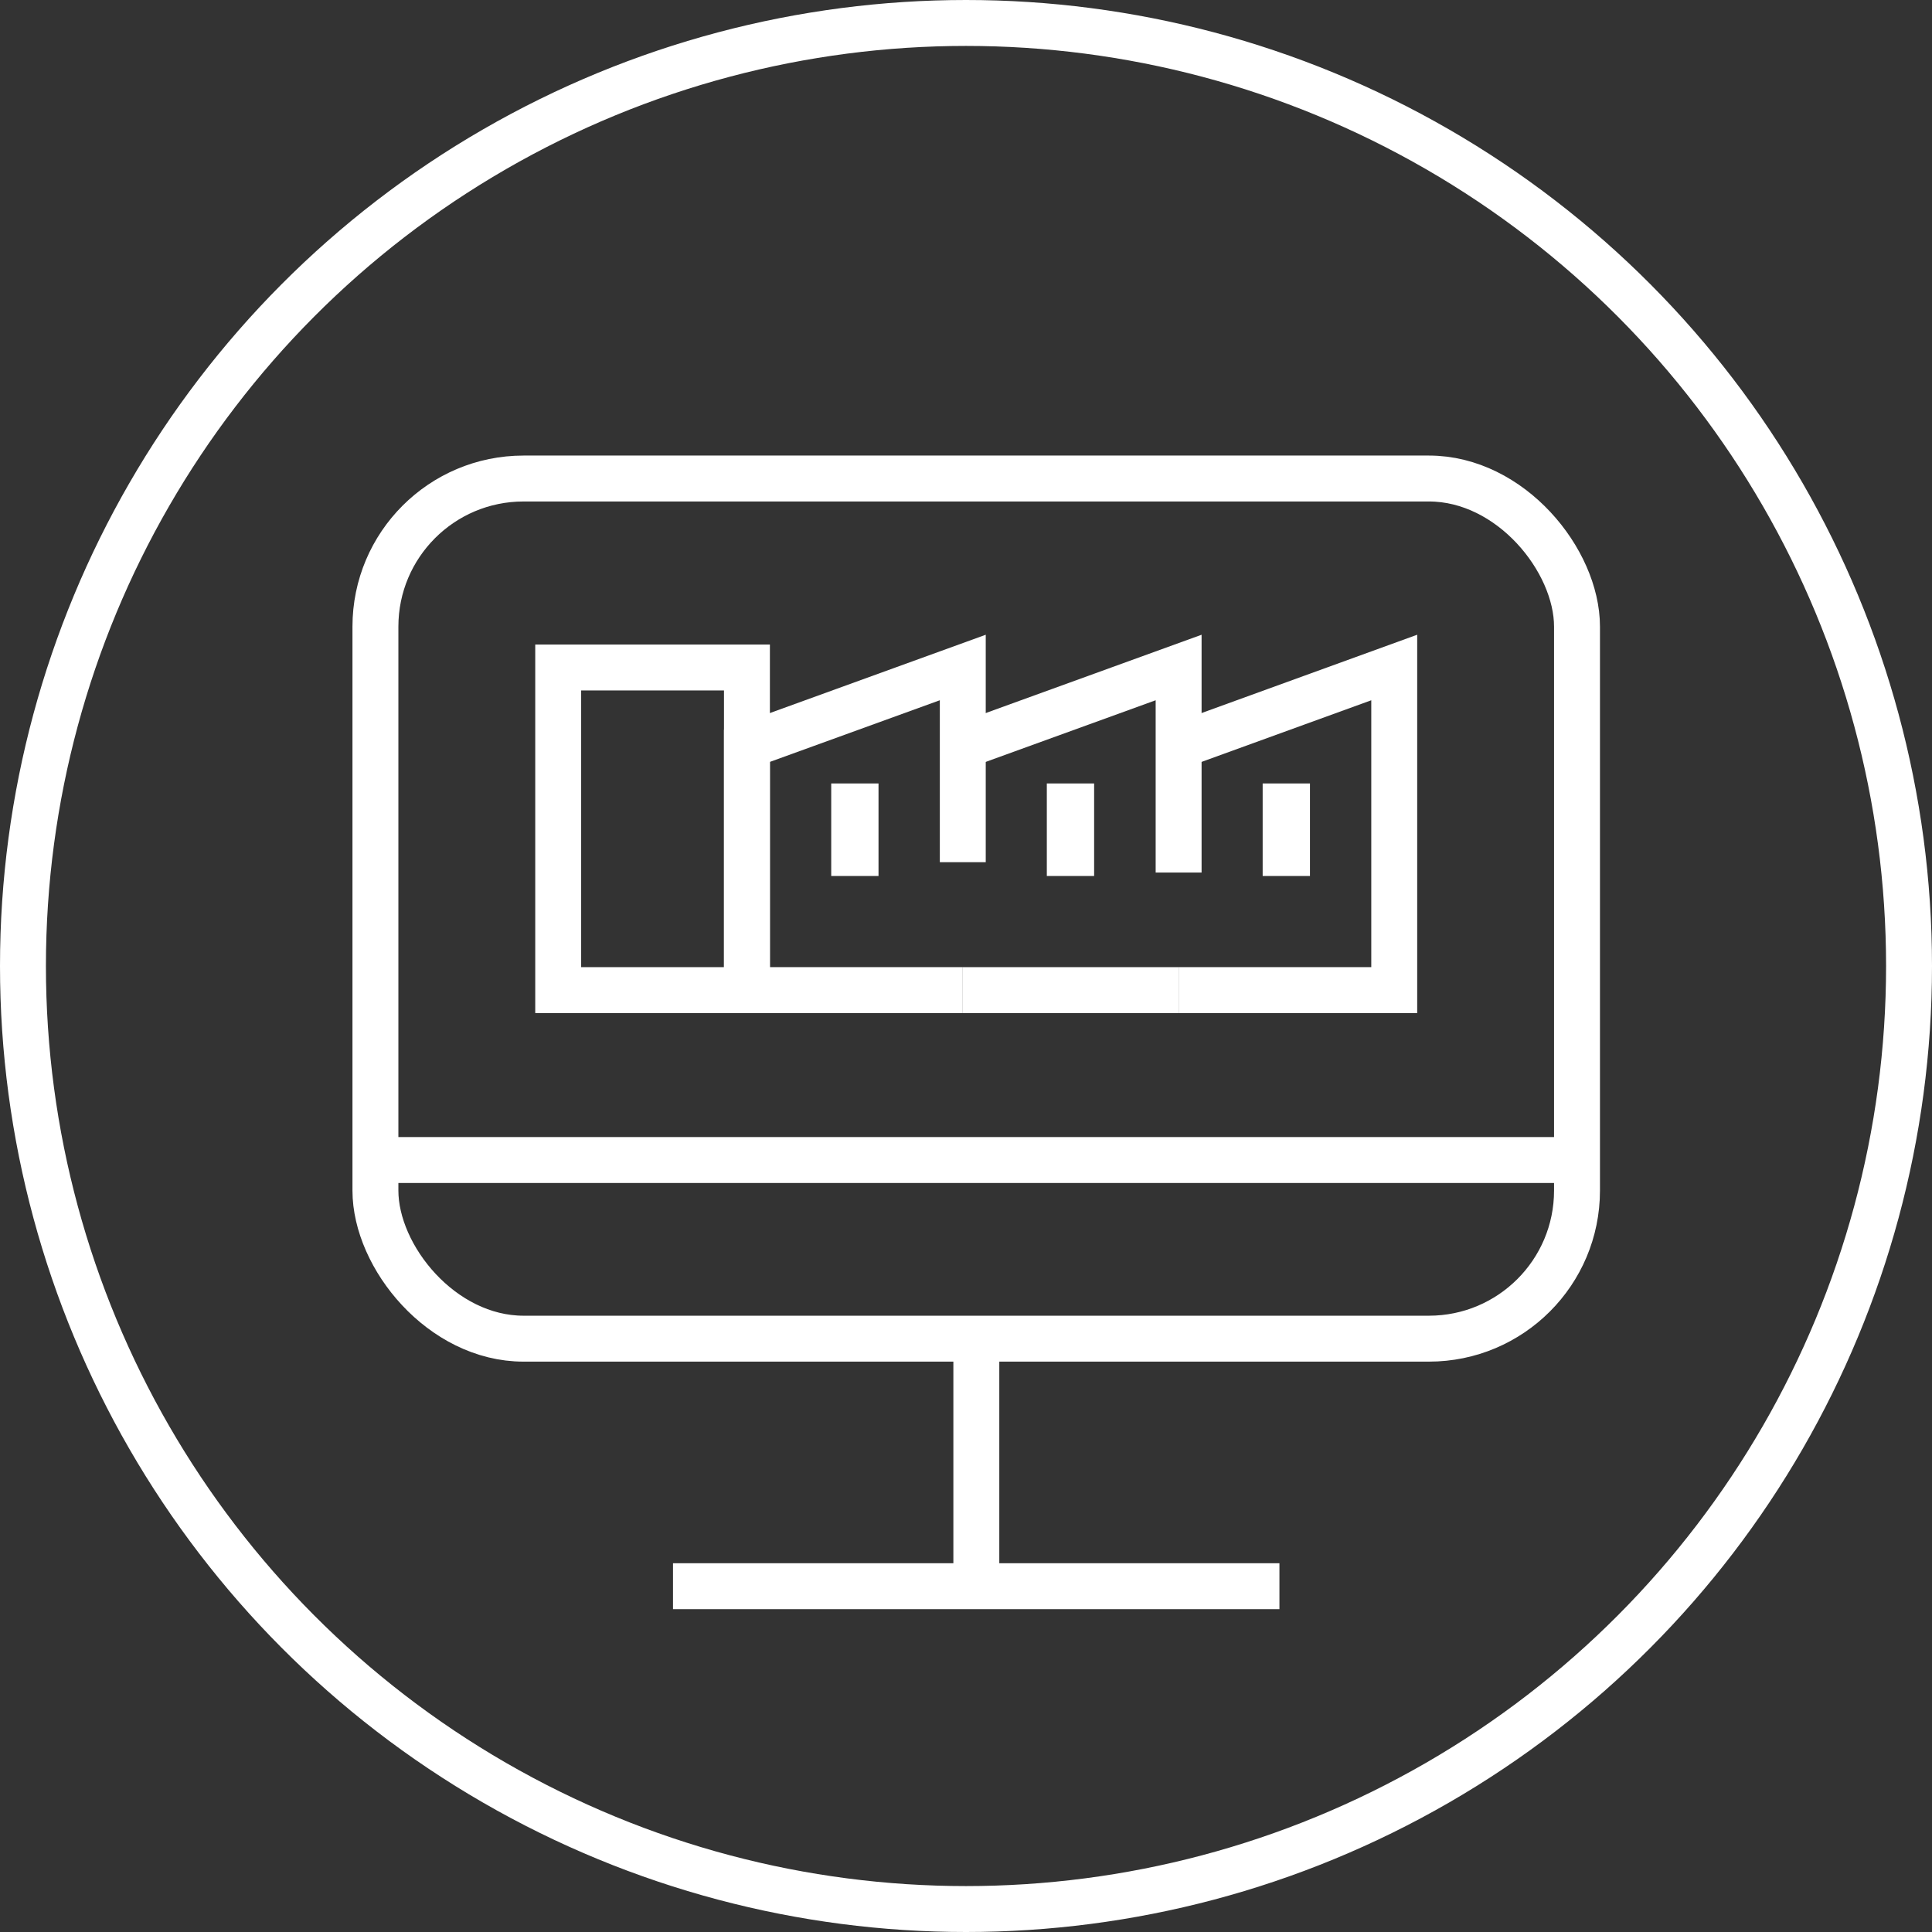 <svg xmlns="http://www.w3.org/2000/svg" viewBox="0 0 84.14 84.14"><rect x="0" y="0" width="84.14" height="84.14" fill="#333333" stroke="none"/><defs><style>.cls-1{fill:none;stroke:#ffffff;stroke-miterlimit:10;stroke-width:2px;}.cls-2{fill:#ffffff;}</style></defs><g id="图层_2" data-name="图层 2"><g id="图层_1-2" data-name="图层 1"><circle class="cls-1" cx="42.07" cy="42.07" r="41.07"/><rect class="cls-1" x="16.35" y="20.84" width="52.33" height="37.46" rx="6.45"/><line class="cls-1" x1="16.35" y1="50.52" x2="68.68" y2="50.52"/><line class="cls-1" x1="42.52" y1="69.08" x2="42.52" y2="58.3"/><line class="cls-1" x1="29.31" y1="69.08" x2="55.72" y2="69.08"/><rect class="cls-1" x="24.31" y="29.07" width="8.22" height="14.05"/><polyline class="cls-1" points="41.93 43.12 32.53 43.12 32.53 32.48 41.93 29.07 41.93 37.55"/><line class="cls-1" x1="51.33" y1="43.12" x2="41.93" y2="43.12"/><polyline class="cls-1" points="41.93 32.48 51.33 29.07 51.33 38"/><polyline class="cls-1" points="51.33 32.48 60.72 29.07 60.72 43.12 51.33 43.12"/><rect class="cls-2" x="36.2" y="34.12" width="2.06" height="4.03"/><rect class="cls-2" x="45.59" y="34.12" width="2.06" height="4.03"/><rect class="cls-2" x="54.99" y="34.12" width="2.06" height="4.03"/></g></g></svg>